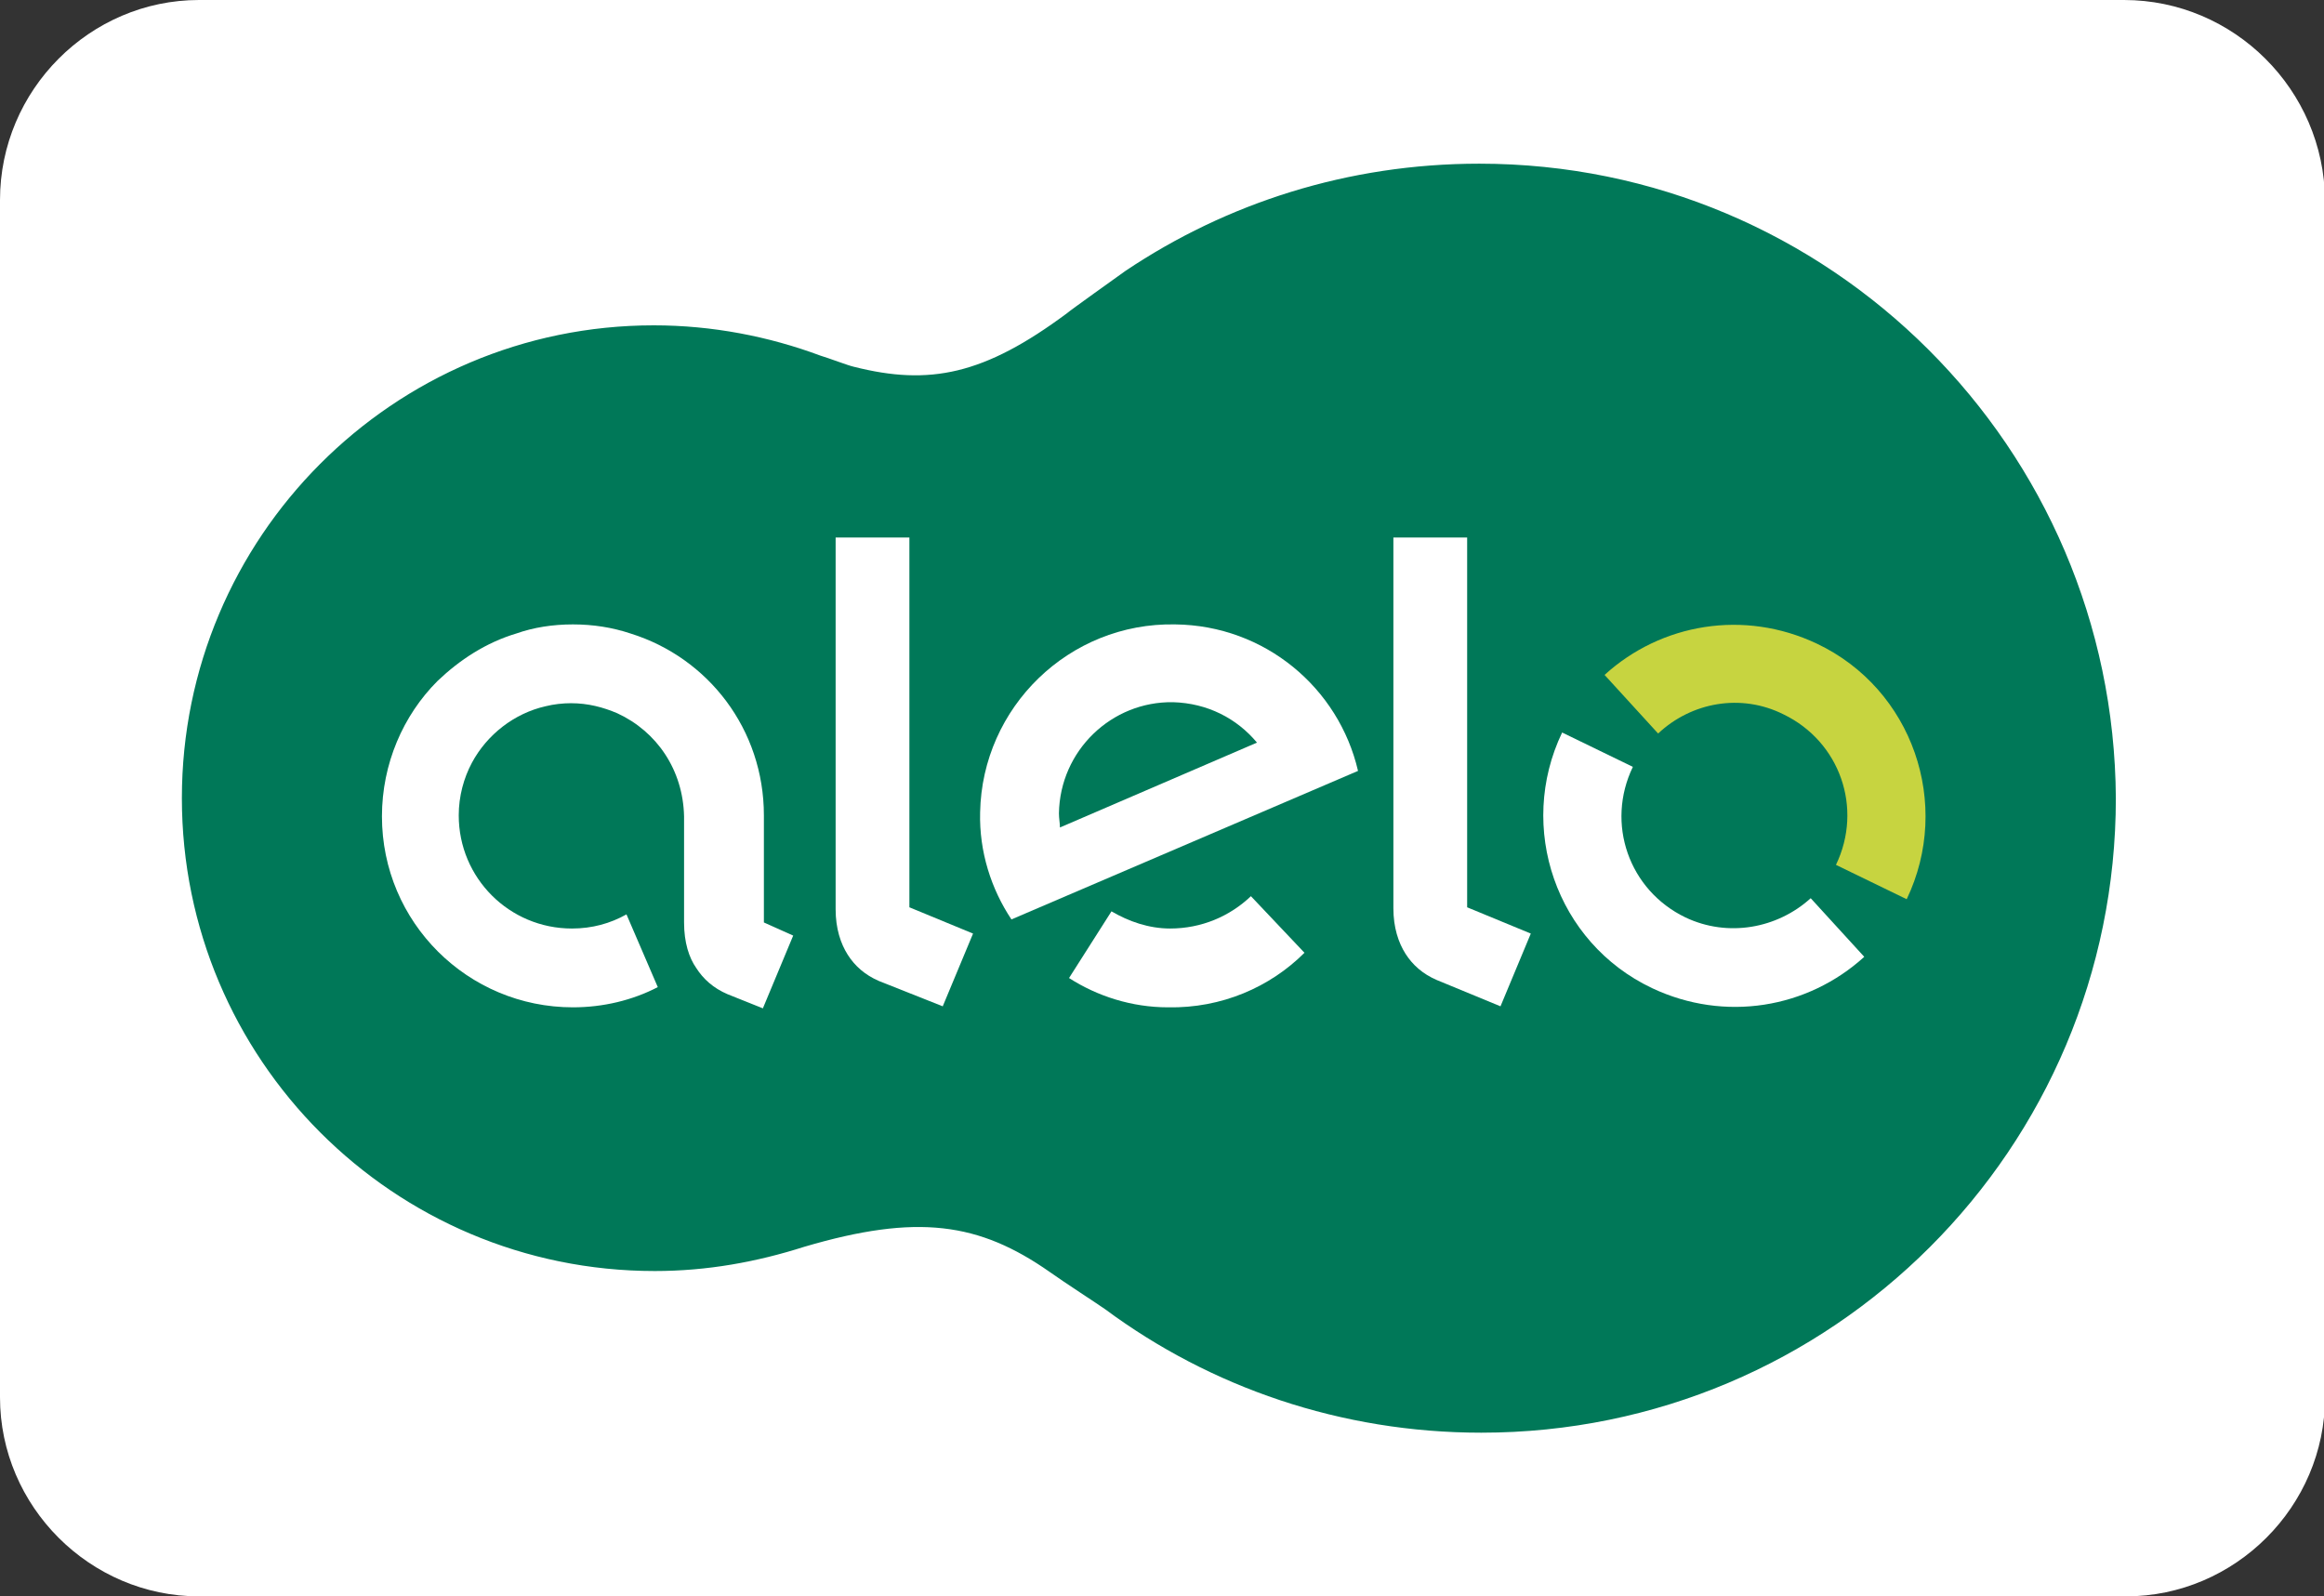 <svg xmlns="http://www.w3.org/2000/svg" xmlns:xlink="http://www.w3.org/1999/xlink" id="Camada_1" x="0px" y="0px" width="230px" height="158px" viewBox="0 0 230 158" style="enable-background:new 0 0 230 158;" xml:space="preserve"><rect x="0" y="0" width="230" height="158" fill="#333333" stroke="none"/><style type="text/css">	.st0{fill:#FFFFFF;}	.st1{fill:#007858;}	.st2{fill:#C7D440;}</style><path class="st0" d="M210.2,0H19.7C8.9,0,0,8.9,0,19.8v118.5C0,149.1,8.9,158,19.7,158h190.7c10.8,0,19.7-8.9,19.7-19.7V19.8 C230,8.9,221.1,0,210.2,0z"></path><g>	<path class="st1" d="M146.4,16.2c-13,0-25,3.9-35,10.6c-0.7,0.5-5.6,4-5.8,4.2c-8.2,6.1-13.6,7.2-21.1,5.3  c-0.5-0.1-2.6-0.9-3.3-1.1c-5.1-1.9-10.7-3-16.5-3C38.9,32.2,18,53.2,18,79c0,25.8,20.9,46.8,46.8,46.8c5.2,0,10.1-0.9,14.8-2.4  c11.2-3.3,17.3-2.4,24.3,2.5c1.4,1,4.8,3.2,5.5,3.7c10.4,7.7,23.3,12.2,37.2,12.2c34.7,0,62.8-28.1,62.8-62.8  C209.2,44.3,181.1,16.2,146.4,16.2z"></path>	<g>		<g>			<g>				<path class="st0" d="M123.8,88.7c-2.1,2-4.9,3.2-8,3.2c-2.1,0-4.1-0.7-5.8-1.7l-4.2,6.6c2.8,1.8,6.2,2.9,9.8,2.9     c5.3,0.1,10.1-2,13.5-5.4L123.8,88.7z"></path>				<path class="st0" d="M116.3,61.8C105.8,61.6,97.2,70,97,80.4c-0.1,3.9,1.1,7.6,3.1,10.6l34.3-14.7     C132.5,68.1,125.2,61.9,116.3,61.8z M104.9,81.9c0-0.4-0.1-0.9-0.1-1.4c0.1-6.2,5.2-11.1,11.3-11c3.4,0.1,6.3,1.6,8.3,4     L104.9,81.9z"></path>			</g>			<g>				<g>					<path class="st0" d="M145.2,53.2v36.6l6.3,2.6l-3,7.2l-6.3-2.6c-1.4-0.6-2.4-1.5-3.1-2.6l0,0c-0.7-1.1-1.2-2.6-1.2-4.5V53.2      H145.2z"></path>				</g>			</g>			<g>				<g>					<path class="st0" d="M90,53.2v36.6l6.3,2.6l-3,7.2L87,97.1c-1.4-0.6-2.4-1.5-3.1-2.6l0,0c-0.7-1.1-1.2-2.6-1.2-4.5V53.2H90z"></path>				</g>			</g>			<path class="st2" d="M176.5,70.7c5.6,2.7,7.9,9.3,5.2,14.9l0,0l7,3.4l0,0c4.5-9.4,0.6-20.8-8.9-25.3c-7.2-3.4-15.4-2-21,3.1    l5.3,5.8C167.4,69.5,172.3,68.6,176.5,70.7z"></path>			<path class="st0" d="M166.8,90.8c-5.6-2.7-7.9-9.3-5.2-14.9v0l-7-3.4l0,0c-4.5,9.4-0.6,20.8,8.9,25.3c7.2,3.4,15.4,2,21-3.1    l-5.3-5.8C175.9,91.9,171,92.8,166.8,90.8z"></path>			<path class="st0" d="M75.6,91.3V80.8c0,0,0,0,0-0.1c0-8.5-5.5-15.6-13.2-18c-1.8-0.6-3.7-0.9-5.7-0.9c-2,0-3.9,0.3-5.6,0.9    c-3,0.9-5.6,2.6-7.8,4.7c-3.4,3.4-5.5,8.2-5.5,13.4c0,10.5,8.5,18.9,18.9,18.9l0,0h0c3,0,5.9-0.7,8.4-2L62,90.5    c-1.6,0.9-3.4,1.4-5.4,1.4c-6.2,0-11.2-5-11.2-11.2l0,0h0c0-1.9,0.5-3.7,1.3-5.2c1.5-2.8,4.2-4.9,7.3-5.6    c0.8-0.2,1.7-0.3,2.5-0.3c1.7,0,3.2,0.4,4.6,1c3.9,1.8,6.5,5.6,6.6,10.2h0c0,0.3,0,10.5,0,10.5c0,2,0.5,3.5,1.2,4.5    c0.7,1.1,1.7,2,3.1,2.6l3.5,1.4l3-7.2L75.6,91.3z"></path>		</g>	</g></g><g>	<desc>Created with Sketch.</desc></g></svg>